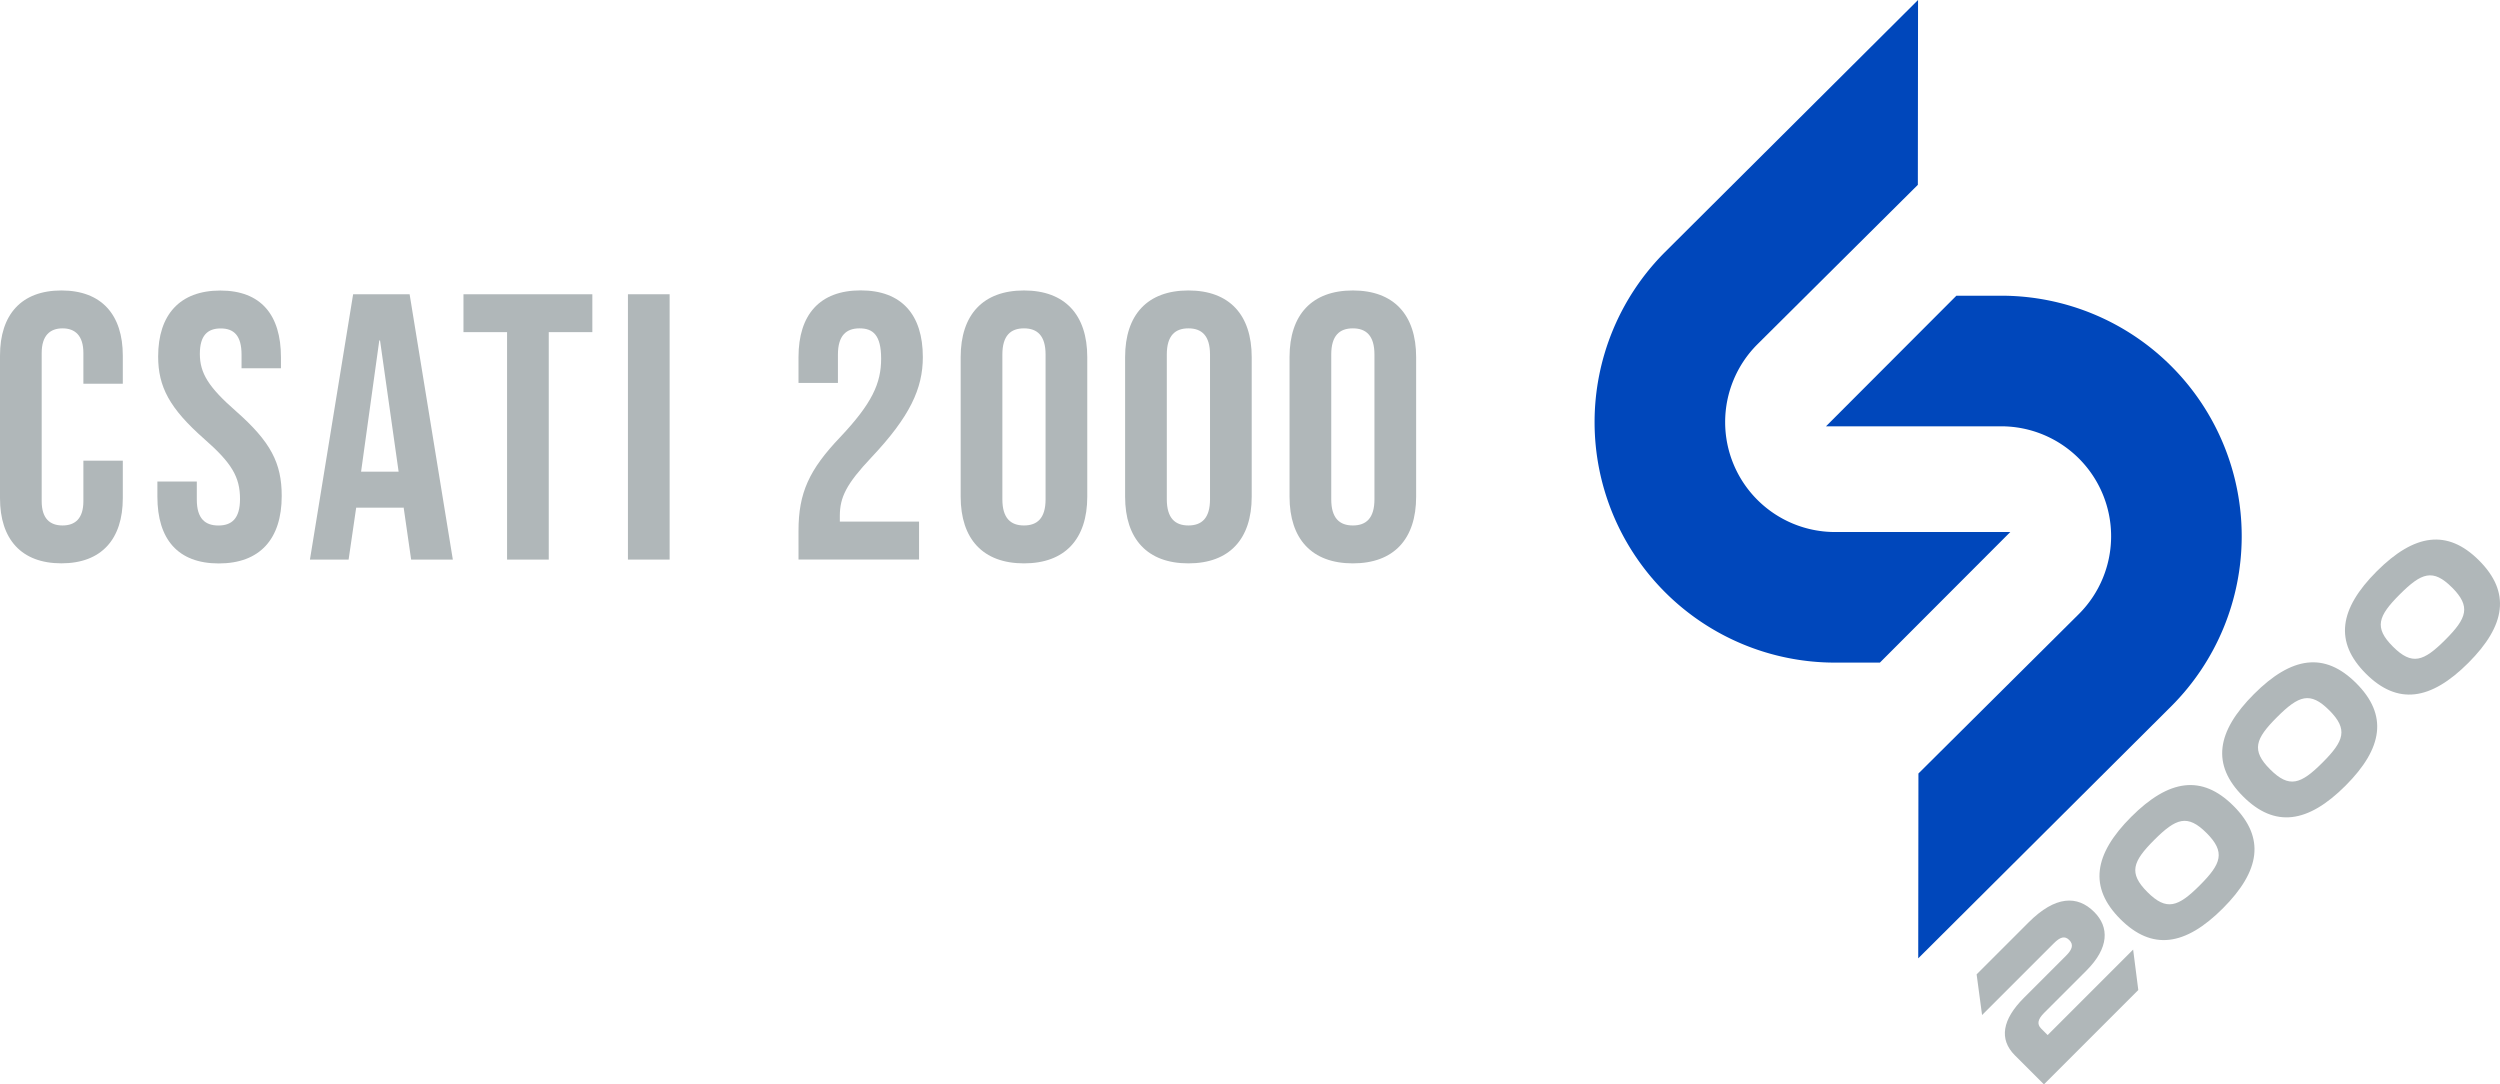 <svg xmlns="http://www.w3.org/2000/svg" width="290.582" height="126.038" viewBox="0 0 290.582 126.038">
  <g id="Group_7" data-name="Group 7" transform="translate(-815 -2136.463)">
    <g id="Group_5" data-name="Group 5">
      <path id="Path_1" data-name="Path 1" d="M0,129.4V112.839c0-4.758,2.467-7.578,7.137-7.578s7.137,2.82,7.137,7.578v3.26H9.692V112.53c0-2.027-.969-2.864-2.423-2.864s-2.423.837-2.423,2.864v17.226c0,2.026.969,2.82,2.423,2.82s2.423-.793,2.423-2.82v-4.714h4.582V129.4c0,4.758-2.467,7.578-7.137,7.578S0,134.163,0,129.4" transform="translate(815 2064.963)" fill="#b0b7b9"/>
      <path id="Path_2" data-name="Path 2" d="M57.036,129.229v-1.762h4.582v2.115c0,2.2.97,3,2.511,3s2.511-.793,2.511-3.084c0-2.555-.969-4.185-4.141-6.961-4.053-3.569-5.375-6.08-5.375-9.6,0-4.846,2.511-7.666,7.225-7.666s7.049,2.82,7.049,7.754v1.277H66.817v-1.586c0-2.2-.881-3.04-2.423-3.04s-2.423.837-2.423,2.952c0,2.247,1.013,3.877,4.185,6.653,4.054,3.568,5.331,6.036,5.331,9.869,0,5.023-2.555,7.842-7.313,7.842s-7.137-2.82-7.137-7.754" transform="translate(776.258 2064.962)" fill="#b0b7b9"/>
      <path id="Path_3" data-name="Path 3" d="M117.334,106.635H123.9l5.023,30.84h-4.846l-.881-6.124v.088h-5.507l-.881,6.036h-4.494Zm5.287,20.619-2.159-15.244h-.088l-2.115,15.244Z" transform="translate(738.711 2064.03)" fill="#b0b7b9"/>
      <path id="Path_4" data-name="Path 4" d="M173.024,111.04h-5.067v-4.406h14.98v4.406h-5.066v26.434h-4.846Z" transform="translate(700.913 2064.03)" fill="#b0b7b9"/>
      <rect id="Rectangle_7" data-name="Rectangle 7" width="4.846" height="30.84" transform="translate(887.987 2170.665)" fill="#b0b7b9"/>
      <path id="Path_5" data-name="Path 5" d="M289.376,133.193c0-4.406,1.234-7.093,4.846-10.882,3.7-3.921,4.758-6.256,4.758-9.12,0-2.775-.969-3.525-2.511-3.525s-2.511.837-2.511,3.04v3.3h-4.582v-3c0-4.934,2.467-7.754,7.226-7.754s7.225,2.82,7.225,7.754c0,3.657-1.5,6.917-5.991,11.675-2.908,3.084-3.657,4.625-3.657,6.785v.661h9.208v4.406h-14.01Z" transform="translate(618.437 2064.963)" fill="#b0b7b9"/>
      <path id="Path_6" data-name="Path 6" d="M348.141,129.228V113.015c0-4.935,2.6-7.754,7.358-7.754s7.357,2.82,7.357,7.754v16.213c0,4.934-2.6,7.754-7.357,7.754s-7.358-2.82-7.358-7.754m9.869.308V112.707c0-2.2-.969-3.041-2.511-3.041s-2.511.837-2.511,3.041v16.829c0,2.2.969,3.04,2.511,3.04s2.511-.837,2.511-3.04" transform="translate(578.52 2064.963)" fill="#b0b7b9"/>
      <path id="Path_7" data-name="Path 7" d="M407.73,129.228V113.015c0-4.935,2.6-7.754,7.357-7.754s7.358,2.82,7.358,7.754v16.213c0,4.934-2.6,7.754-7.358,7.754s-7.357-2.82-7.357-7.754m9.869.308V112.707c0-2.2-.969-3.041-2.511-3.041s-2.511.837-2.511,3.041v16.829c0,2.2.969,3.04,2.511,3.04s2.511-.837,2.511-3.04" transform="translate(538.044 2064.963)" fill="#b0b7b9"/>
      <path id="Path_8" data-name="Path 8" d="M467.321,129.228V113.015c0-4.935,2.6-7.754,7.357-7.754s7.358,2.82,7.358,7.754v16.213c0,4.934-2.6,7.754-7.358,7.754s-7.357-2.82-7.357-7.754m9.869.308V112.707c0-2.2-.969-3.041-2.511-3.041s-2.511.837-2.511,3.041v16.829c0,2.2.969,3.04,2.511,3.04s2.511-.837,2.511-3.04" transform="translate(497.566 2064.963)" fill="#b0b7b9"/>
    </g>
    <path id="Path_9" data-name="Path 9" d="M611.026,77.018h-5.21A27.954,27.954,0,0,1,586.05,29.3L615.462,0l-.023,21.485L596.771,40.039a12.778,12.778,0,0,0,9.046,21.8h20.366Z" transform="translate(422.478 2136.463)" fill="#0047bb"/>
    <path id="Path_10" data-name="Path 10" d="M676.886,107.162h5.21a27.954,27.954,0,0,1,19.766,47.72l-29.412,29.3.023-21.485,18.668-18.555a12.778,12.778,0,0,0-9.046-21.8H661.73Z" transform="translate(365.511 2063.672)" fill="#0047bb"/>
    <g id="Group_6" data-name="Group 6">
      <path id="Path_11" data-name="Path 11" d="M716.315,334.936l6.039-6.038c3.127-3.127,5.684-3.158,7.625-1.217,1.771,1.771,1.741,4.174-.909,6.824l-4.9,4.9c-.739.739-.878,1.309-.354,1.833l.755.755,9.936-9.936.6,4.7-10.968,10.968-3.374-3.374c-1.879-1.879-1.463-4.175,1.047-6.686l4.9-4.9c.739-.739.894-1.294.37-1.818s-1.063-.354-1.8.385l-8.334,8.334Z" transform="translate(328.433 1914.779)" fill="#b0b7b9"/>
      <path id="Path_12" data-name="Path 12" d="M776.42,286.93c3.682,3.682,3.127,7.533-1.247,11.908s-8.226,4.93-11.908,1.248-3.112-7.517,1.263-11.893,8.211-4.945,11.892-1.263m-3.142,3.143c-2.218-2.219-3.543-1.726-6.069.8s-3.02,3.851-.8,6.07,3.559,1.741,6.085-.786,3-3.866.786-6.085" transform="translate(298.192 1943.211)" fill="#b0b7b9"/>
      <path id="Path_13" data-name="Path 13" d="M820.892,242.457c3.682,3.682,3.127,7.533-1.248,11.908s-8.226,4.93-11.908,1.248S804.625,248.1,809,243.72s8.211-4.945,11.893-1.263m-3.143,3.143c-2.218-2.219-3.543-1.726-6.069.8s-3.02,3.851-.8,6.07,3.558,1.741,6.085-.786,3-3.866.786-6.085" transform="translate(267.983 1973.42)" fill="#b0b7b9"/>
      <path id="Path_14" data-name="Path 14" d="M865.388,197.961c3.682,3.682,3.127,7.533-1.248,11.908s-8.226,4.93-11.908,1.248-3.112-7.517,1.263-11.893,8.211-4.945,11.893-1.263m-3.143,3.143c-2.218-2.219-3.543-1.726-6.069.8s-3.02,3.851-.8,6.07,3.559,1.741,6.085-.786,3-3.866.786-6.085" transform="translate(237.759 2003.645)" fill="#b0b7b9"/>
    </g>
  </g>
</svg>
